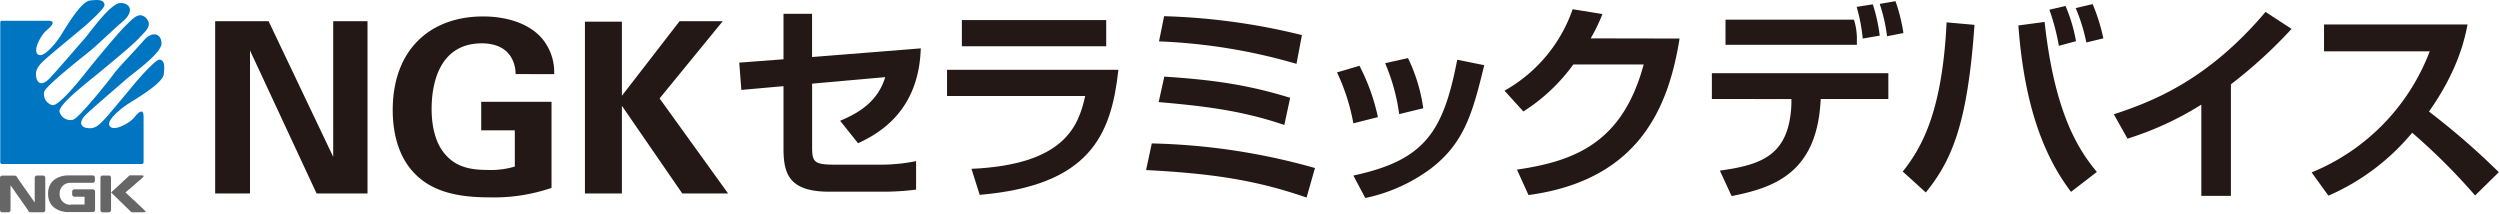 <svg xmlns="http://www.w3.org/2000/svg" viewBox="0 0 491 42"><defs><style>.cls-1{fill:#231815;}.cls-2{fill:#0075c2;}.cls-3{fill:#666;}</style></defs><title>logo</title><g id="レイヤー_2" data-name="レイヤー 2"><g id="ol"><path class="cls-1" d="M42.26,4.16H52.75L65.44,30.8V4.16h6.74V38h-10L49.1,9.91V38H42.26Z"/><path class="cls-1" d="M101.26,14.55a6.4,6.4,0,0,0-.94-3.42c-1.41-2.25-4.07-2.62-5.67-2.62-8.24,0-9.88,7.68-9.88,12.88,0,2.29.33,6.41,2.81,9.08,1.68,1.87,3.93,2.9,8,2.9a16.38,16.38,0,0,0,5.53-.66V25.6H94.51V20h13.81v16.9A34.85,34.85,0,0,1,96,38.76c-7.73,0-11.71-1.87-14.37-4.49-3.79-3.7-4.5-9.08-4.5-12.64,0-12,7.49-18.4,17.75-18.4,4.35,0,8.85,1.22,11.52,4.26a10.3,10.3,0,0,1,2.44,7.07Z"/><path class="cls-1" d="M114.88,4.25h7.26V18.81L133.47,4.16h8.48L129.54,19.33,143,38h-9L122.14,20.78V38h-7.26Z"/><path class="cls-1" d="M180.84,9.5c-.37,12.36-8.28,16.77-12.32,18.63L165,23.72c3.63-1.52,7.38-3.71,8.86-8.57L159.5,16.43V28.71c0,3.09.29,3.63,4.53,3.63H173a34.38,34.38,0,0,0,6.92-.7v5.6a51.45,51.45,0,0,1-6.68.41H162.88c-7.91,0-9-3.5-9-8.49V16.92l-8.28.74-.41-5.36,8.69-.66V2.71h5.61v8.49Z"/><path class="cls-1" d="M219.65,13.71c-1.4,12.9-5.65,22.71-27.24,24.56l-1.61-5.11c18.13-.82,21-8.24,22.33-14.3H186V13.71Zm-2.39-9.77V9.09H188.91V3.94Z"/><path class="cls-1" d="M256.61,38.8c-10.34-3.58-19.08-4.74-31.52-5.4l1.12-5.23A127.27,127.27,0,0,1,258.26,33Zm-4.37-14.26c-8.16-2.76-15.21-3.67-24.68-4.49l1.11-5c10.38.66,17.1,1.81,24.72,4.16Zm2.39-12a111.35,111.35,0,0,0-27-4.41l1-4.95a127.16,127.16,0,0,1,27.07,3.71Z"/><path class="cls-1" d="M265.8,24.22a39.89,39.89,0,0,0-3.21-10L267,12.92A39.78,39.78,0,0,1,270.62,23Zm0,10.26c13.89-3,17.63-8.36,20.4-22.75l5.31,1.07C289.28,21.87,287.72,28,281,33.12a32.85,32.85,0,0,1-12.86,5.77Zm9-12.07a38.4,38.4,0,0,0-2.76-10l4.49-1a32.94,32.94,0,0,1,3,9.85Z"/><path class="cls-1" d="M329.87,7.57c-2.14,13.31-7.79,27.77-29.67,30.74l-2.27-5c11.7-1.69,20.81-5.52,24.89-20.65H309a35.61,35.61,0,0,1-9.81,9.23l-3.71-4.08a29.33,29.33,0,0,0,13.39-16l5.85.95a34.85,34.85,0,0,1-2.31,4.78Z"/><path class="cls-1" d="M370.87,14.37v5.07H357.6l-.08,1.07c-1,13.64-9.35,16.4-17.43,18l-2.31-5c8.24-1.15,13.64-3,14.05-13.06l0-1H336.21V14.37ZM364.11,3.86a12.22,12.22,0,0,1,.58,3.75V8.8h-25.8V3.86Zm1.73,3.71a34.12,34.12,0,0,0-1.19-6.22l3.17-.5A32.85,32.85,0,0,1,369.18,7Zm4.78-.45A33.37,33.37,0,0,0,369.18.77l3.09-.54a33.63,33.63,0,0,1,1.56,6.26Z"/><path class="cls-1" d="M373.7,33.69c4-5,7.79-12.28,8.61-29.3l5.48.49c-1.36,19.49-4.45,26.58-9.56,32.92ZM401.56,4.31c2,18.25,6.8,25.26,10.26,29.46l-5.07,3.91C401.68,31,397.6,21.25,396.41,5ZM404.36,9a42.55,42.55,0,0,0-1.86-7.09l3.17-.74a31.32,31.32,0,0,1,2.06,6.92Zm5.4-.66a34.85,34.85,0,0,0-2.1-6.76L411,.81a37.71,37.71,0,0,1,2.1,6.72Z"/><path class="cls-1" d="M438.15,38.47h-5.81V20.55a62,62,0,0,1-14.5,6.68l-2.68-4.78c7.42-2.47,18.29-6.51,29.79-20.11l5.11,3.34a93.09,93.09,0,0,1-11.91,10.88Z"/><path class="cls-1" d="M454,33.86a41.67,41.67,0,0,0,23.2-23.78H456.44V4.81h28.19c-.54,2.68-1.77,8.86-7.58,17.1a144.18,144.18,0,0,1,13.72,11.91l-4.66,4.57a119.87,119.87,0,0,0-12.36-12.32A44.35,44.35,0,0,1,457.3,38.43Z"/><path class="cls-2" d="M28.7,3.56C30,5,28.7,6,27.25,7.55s-6.78,5.87-8,6.9-7.69,5.93-7.57,7.44a2.21,2.21,0,0,0,2.66,1.63c1.27-.42,7-7.63,8-9s3.93-4.31,5.81-6.48,3.57-1.33,3.57.49c0,2-5.81,6-7.14,7.2s-4.6,3.93-7.51,6.6C15,24.27,16.3,25,16.9,25.1c1.4.28,2.18-.06,3.81-1.88s5.87-7,6.54-7.75,3.39-3.81,4.06-3.75c1.11.1,1,1.45.85,2.9-.23,1.83-6.05,5.14-7.14,5.87-.9.6-4.31,3.13-3.45,4.3s4.06-.79,4.72-1.63,1.94-2.24,1.91-.18v8.89a.34.34,0,0,1-.34.34H.39a.34.34,0,0,1-.24-.1.33.33,0,0,1-.1-.24V4.42a.34.34,0,0,1,.34-.34H9.27C11.33,4,9.94,5.31,9.09,6S6.31,9.85,7.46,10.7s3.7-2.55,4.3-3.45c.73-1.09,4-6.91,5.87-7.14,1.45-.18,2.8-.26,2.9.85.06.67-3,3.39-3.75,4.06S10.85,9.91,9,11.55,6.88,14,7.16,15.36c.12.6.84,1.94,2.73-.12,2.66-2.91,5.39-6.17,6.6-7.51S21.67.59,23.68.59c1.82,0,2.79,1.58.49,3.57S19,8.94,17.69,10s-8.54,6.72-9,8a2.21,2.21,0,0,0,1.63,2.66c1.51.12,6.42-6.29,7.44-7.56S23.2,6.46,24.71,5s2.6-2.78,4-1.45Z"/><path class="cls-3" d="M6.82,39.78V34.91a.43.43,0,0,1,.43-.43H8.46a.43.43,0,0,1,.43.43v6.35a.43.43,0,0,1-.43.43H6.39c-.85,0-.6,0-1.18-.82L2.07,36.39v4.87a.43.43,0,0,1-.43.43H.43A.43.43,0,0,1,0,41.26V34.92a.43.43,0,0,1,.43-.43H2.5c.85,0,.61,0,1.18.82l3.14,4.47Z"/><path class="cls-3" d="M21.8,38.08V34.9a.43.43,0,0,0-.43-.43H20.16a.43.43,0,0,0-.43.43v6.37a.43.43,0,0,0,.43.43h1.22a.43.43,0,0,0,.43-.43V38.08Z"/><path class="cls-3" d="M13.87,40.22a2.08,2.08,0,0,1-2.16-2.1V38a2.08,2.08,0,0,1,2.16-2.1h4.34a.43.43,0,0,0,.43-.43v-.59a.43.43,0,0,0-.43-.43H13.33c-1.11,0-3.89.53-3.89,3.59s2.78,3.61,3.89,3.61h4.9a.43.43,0,0,0,.44-.43v-3.6a.42.42,0,0,0-.42-.43H14.61a.43.43,0,0,0-.43.43v.59a.43.43,0,0,0,.43.43h2v1.53H13.87"/><path class="cls-3" d="M28.18,41.09l-3.53-3.3,3.11-2.68c.67-.57.5-.67,0-.67H25.45L21.82,37.8h0l4,3.89h2.35c.52,0,.62-.06,0-.59Z"/></g></g></svg>
